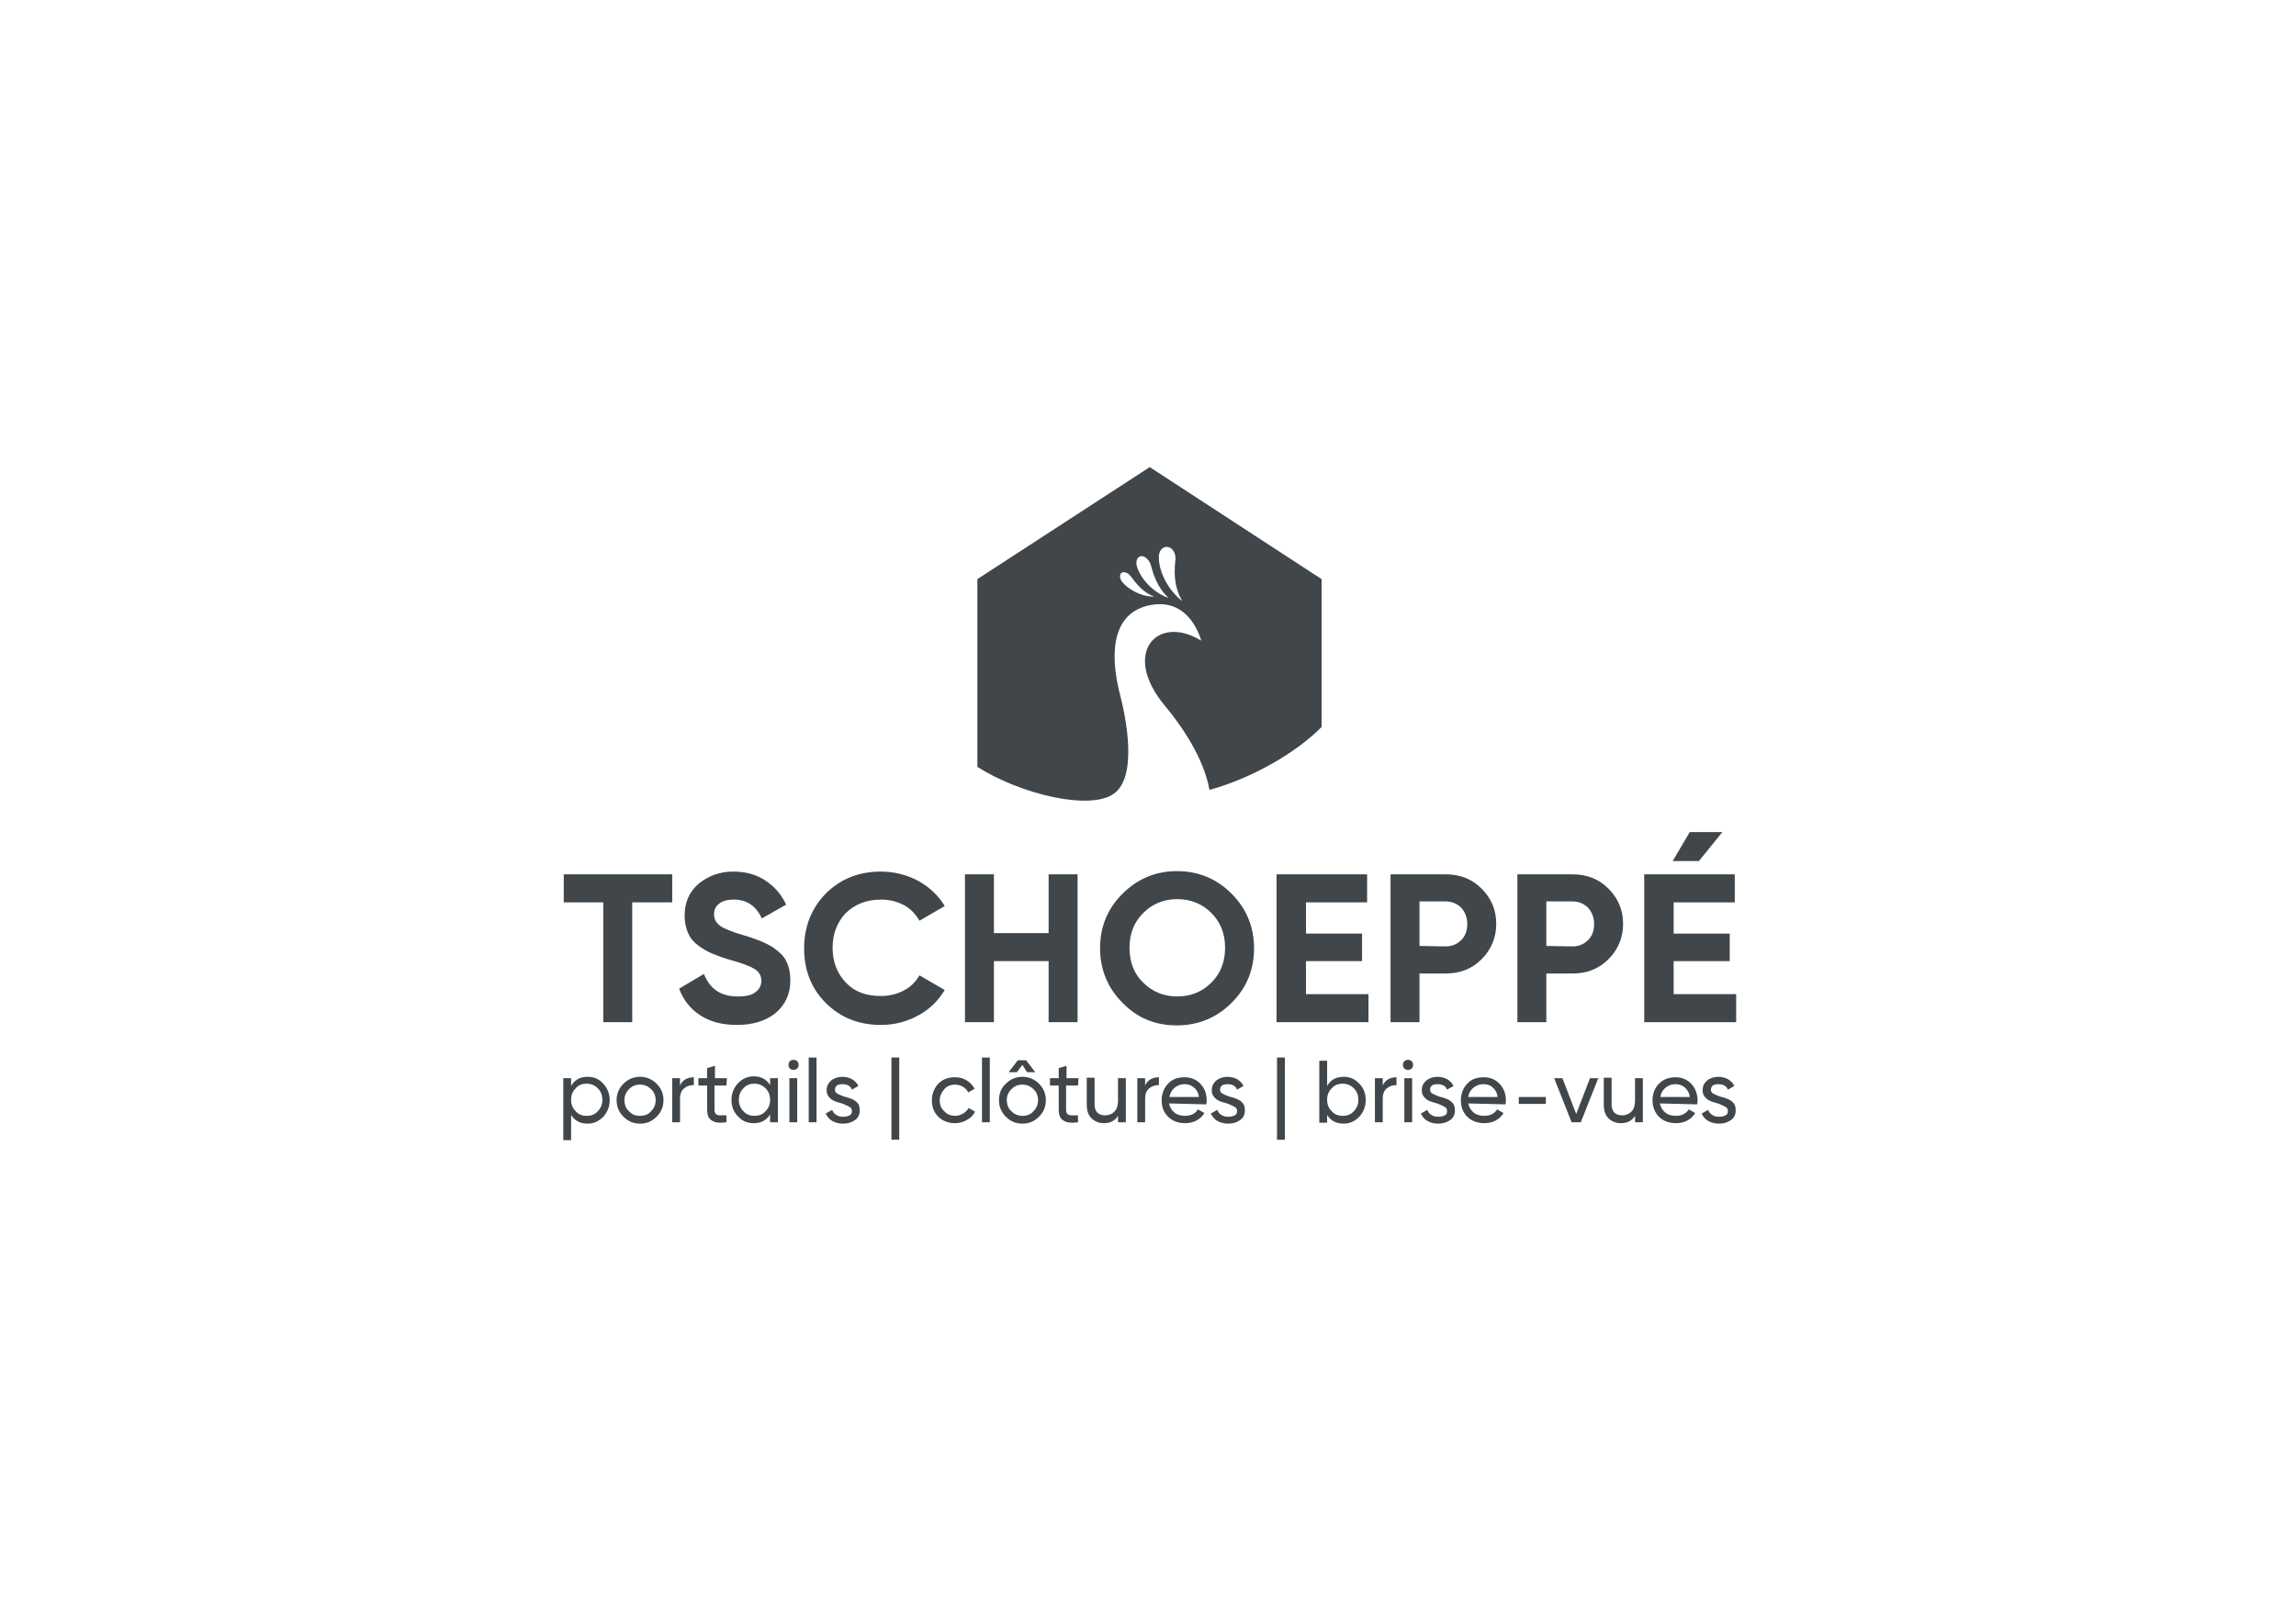 <?xml version="1.0" encoding="UTF-8"?>
<!-- Generator: Adobe Illustrator 28.3.0, SVG Export Plug-In . SVG Version: 6.00 Build 0)  -->
<svg xmlns="http://www.w3.org/2000/svg" xmlns:xlink="http://www.w3.org/1999/xlink" version="1.1" id="Calque_1" x="0px" y="0px" viewBox="0 0 500 350" style="enable-background:new 0 0 500 350;" xml:space="preserve">
<style type="text/css">
	.st0{fill:#404649;}
</style>
<g id="Tschoeppé">
	<g id="Plan-de-travail1" transform="matrix(0.914,0,0,0.868,-125.231,-121.054)">
		<g>
			<g>
				<g transform="matrix(1.095,0,0,1.152,-38.441,-44.811)">
					<g>
						<path class="st0" d="M306.5,350.4v6.1h-8.7v26.1h-6.3v-26.1h-8.6v-6.1H306.5z"></path>
						<path class="st0" d="M320.6,383.2c-3.2,0-5.9-0.7-8-2.1c-2.2-1.4-3.7-3.4-4.6-5.8l5.4-3.2c1.3,3.3,3.7,4.9,7.4,4.9        c1.8,0,3.1-0.3,3.9-1c0.8-0.6,1.2-1.5,1.2-2.4c0-1.1-0.5-2-1.5-2.6s-2.8-1.3-5.4-2c-1.4-0.4-2.7-0.9-3.7-1.3s-2-1-3-1.7        s-1.8-1.6-2.3-2.7s-0.8-2.4-0.8-3.9c0-2.9,1-5.2,3.1-7c2.1-1.7,4.6-2.6,7.5-2.6c2.6,0,4.9,0.6,6.9,1.9s3.5,3,4.6,5.3l-5.3,3        c-1.3-2.8-3.3-4.1-6.2-4.1c-1.3,0-2.4,0.3-3.1,0.9c-0.8,0.6-1.1,1.4-1.1,2.3c0,1,0.4,1.8,1.3,2.5c0.8,0.6,2.5,1.3,4.9,2        c1,0.3,1.7,0.5,2.2,0.7s1.2,0.4,2.1,0.8s1.5,0.7,2,1s1,0.7,1.6,1.2s1.1,1.1,1.4,1.6s0.6,1.2,0.8,2c0.2,0.8,0.3,1.6,0.3,2.6        c0,3-1.1,5.3-3.2,7.1C326.9,382.3,324.1,383.2,320.6,383.2z"></path>
						<path class="st0" d="M351.9,383.2c-4.8,0-8.8-1.6-12-4.8c-3.2-3.2-4.7-7.2-4.7-11.9c0-4.7,1.6-8.7,4.7-11.9        c3.2-3.2,7.2-4.8,12-4.8c2.9,0,5.6,0.7,8.1,2c2.5,1.4,4.4,3.2,5.8,5.5l-5.5,3.2c-0.8-1.4-1.9-2.6-3.4-3.4s-3.1-1.2-5-1.2        c-3.1,0-5.6,1-7.6,2.9c-1.9,2-2.9,4.5-2.9,7.6s1,5.6,2.9,7.6s4.4,2.9,7.6,2.9c1.8,0,3.5-0.4,5-1.2c1.5-0.8,2.6-1.9,3.4-3.3        l5.5,3.2c-1.4,2.3-3.3,4.2-5.7,5.5C357.5,382.5,354.9,383.2,351.9,383.2z"></path>
						<path class="st0" d="M388.4,350.4h6.3v32.2h-6.3v-13.3h-11.9v13.3h-6.3v-32.2h6.3v12.8h11.9V350.4z"></path>
						<path class="st0" d="M428.2,378.4c-3.2,3.2-7.2,4.9-11.9,4.9s-8.6-1.6-11.8-4.9c-3.2-3.2-4.9-7.2-4.9-11.9        c0-4.7,1.6-8.6,4.9-11.9c3.2-3.2,7.2-4.9,11.8-4.9s8.6,1.6,11.9,4.9c3.2,3.2,4.9,7.2,4.9,11.9        C433.1,371.2,431.5,375.1,428.2,378.4z M409,374c2,2,4.5,3,7.4,3s5.4-1,7.4-3s3-4.5,3-7.6s-1-5.6-3-7.6s-4.5-3-7.4-3        s-5.4,1-7.4,3s-3,4.5-3,7.6S407,372.1,409,374z"></path>
						<path class="st0" d="M444.4,376.5H458v6.1h-20v-32.2h19.7v6.1h-13.3v6.8h12.2v6h-12.2L444.4,376.5L444.4,376.5z"></path>
						<path class="st0" d="M474.8,350.4c3.1,0,5.7,1,7.8,3.1s3.2,4.6,3.2,7.7c0,3-1.1,5.6-3.2,7.7s-4.7,3.1-7.8,3.1h-5.7v10.6h-6.3        v-32.2L474.8,350.4L474.8,350.4z M474.8,366.1c1.4,0,2.5-0.5,3.4-1.4s1.3-2.1,1.3-3.5s-0.5-2.6-1.3-3.5        c-0.9-0.9-2-1.4-3.4-1.4h-5.7v9.7L474.8,366.1L474.8,366.1z"></path>
						<path class="st0" d="M502.4,350.4c3.1,0,5.7,1,7.8,3.1c2.1,2.1,3.2,4.6,3.2,7.7c0,3-1.1,5.6-3.2,7.7c-2.1,2.1-4.7,3.1-7.8,3.1        h-5.7v10.6h-6.3v-32.2L502.4,350.4L502.4,350.4z M502.4,366.1c1.4,0,2.5-0.5,3.4-1.4s1.3-2.1,1.3-3.5s-0.5-2.6-1.3-3.5        c-0.9-0.9-2-1.4-3.4-1.4h-5.7v9.7L502.4,366.1L502.4,366.1z"></path>
						<path class="st0" d="M524.4,376.5H538v6.1h-20v-32.2h19.7v6.1h-13.3v6.8h12.2v6h-12.2V376.5z M535,341.2l-5.1,6.3h-5.7        l3.7-6.3H535z"></path>
					</g>
					<path class="st0" d="M410.4,261.7l-37.5,24.4V327c9.5,6,24.4,9.5,29.6,5.9c5.4-3.7,2.7-16.8,1.4-21.8c-1.8-7-2.5-17.1,6-19.2       c9.3-2.3,11.7,7.6,11.7,7.6c-9.6-5.9-17.5,2.8-7.8,14.3c3.5,4.2,8.4,11.3,9.6,18.2c9.2-2.5,18.9-8.1,24.4-13.7v-32.2       L410.4,261.7z M404.4,286.7c-0.6-0.8-0.6-1.7-0.1-2s1.4,0,2,0.8c0.9,1.2,2.5,3.5,5.1,4.4C408.6,290,405.7,288.3,404.4,286.7z        M407.6,283.3c-0.3-1.1,0.1-2.1,0.9-2.2s1.7,0.7,2.1,1.8c0.5,1.8,1.3,4.9,3.9,7.3C411,289,408.3,285.8,407.6,283.3z M412.4,281       c0.1-1.3,1-2.1,2-1.9s1.7,1.4,1.6,2.7c-0.2,2-0.6,5.6,1.5,9.1C414,288.2,412.2,283.8,412.4,281z"></path>
					<g>
						<path class="st0" d="M288.1,394.5c1.4,0,2.5,0.5,3.4,1.5s1.4,2.2,1.4,3.6s-0.5,2.6-1.4,3.6c-1,1-2.1,1.5-3.4,1.5        c-1.6,0-2.8-0.6-3.6-1.9v5.5h-1.7v-13.5h1.7v1.7C285.3,395.1,286.5,394.5,288.1,394.5z M287.9,403c1,0,1.8-0.3,2.4-1        c0.7-0.7,1-1.5,1-2.5s-0.3-1.8-1-2.5s-1.5-1-2.4-1c-1,0-1.8,0.3-2.4,1c-0.7,0.7-1,1.5-1,2.5s0.3,1.8,1,2.5        C286.1,402.7,286.9,403,287.9,403z"></path>
						<path class="st0" d="M303.1,403.2c-1,1-2.2,1.5-3.6,1.5s-2.6-0.5-3.6-1.5s-1.5-2.2-1.5-3.6s0.5-2.6,1.5-3.6s2.2-1.5,3.6-1.5        s2.6,0.5,3.6,1.5s1.5,2.2,1.5,3.6S304.1,402.2,303.1,403.2z M299.5,403c1,0,1.8-0.3,2.4-1c0.7-0.7,1-1.5,1-2.4s-0.3-1.8-1-2.4        c-0.7-0.7-1.5-1-2.4-1c-1,0-1.7,0.3-2.4,1c-0.7,0.7-1,1.5-1,2.4s0.3,1.8,1,2.4C297.7,402.7,298.5,403,299.5,403z"></path>
						<path class="st0" d="M308.2,396.4c0.5-1.2,1.6-1.8,3-1.8v1.7c-0.8,0-1.5,0.2-2.1,0.7s-0.9,1.2-0.9,2.3v5.1h-1.7v-9.6h1.7        V396.4L308.2,396.4z"></path>
						<path class="st0" d="M318.3,396.4h-2.6v5.2c0,0.5,0.1,0.8,0.3,1c0.2,0.2,0.5,0.3,0.9,0.3s0.9,0,1.4,0v1.5        c-1.5,0.2-2.5,0.1-3.2-0.4c-0.7-0.4-1-1.2-1-2.4v-5.2h-1.9v-1.6h1.9v-2.2l1.7-0.5v2.7h2.6L318.3,396.4L318.3,396.4z"></path>
						<path class="st0" d="M327.8,394.8h1.7v9.6h-1.7v-1.7c-0.8,1.3-2,1.9-3.6,1.9c-1.4,0-2.5-0.5-3.4-1.5c-1-1-1.4-2.2-1.4-3.6        s0.5-2.6,1.4-3.6c1-1,2.1-1.5,3.4-1.5c1.6,0,2.8,0.6,3.6,1.9V394.8z M324.4,403c1,0,1.8-0.3,2.4-1c0.7-0.7,1-1.5,1-2.5        s-0.3-1.8-1-2.5s-1.5-1-2.4-1c-1,0-1.8,0.3-2.4,1c-0.7,0.7-1,1.5-1,2.5s0.3,1.8,1,2.5C322.6,402.7,323.4,403,324.4,403z"></path>
						<path class="st0" d="M332.9,393c-0.3,0-0.6-0.1-0.8-0.3c-0.2-0.2-0.3-0.5-0.3-0.8s0.1-0.6,0.3-0.8c0.2-0.2,0.5-0.3,0.8-0.3        s0.6,0.1,0.8,0.3c0.2,0.2,0.3,0.5,0.3,0.8s-0.1,0.6-0.3,0.8C333.4,392.9,333.2,393,332.9,393z M332,404.4v-9.6h1.7v9.6H332z"></path>
						<path class="st0" d="M336.2,404.4v-14.1h1.7v14.1H336.2z"></path>
						<path class="st0" d="M341.9,397.3c0,0.4,0.2,0.7,0.6,0.9c0.4,0.2,0.8,0.4,1.4,0.6c0.5,0.1,1.1,0.3,1.6,0.5s1,0.5,1.3,0.9        c0.4,0.4,0.5,1,0.5,1.6c0,0.9-0.3,1.6-1,2.1s-1.5,0.8-2.6,0.8c-0.9,0-1.7-0.2-2.4-0.6c-0.7-0.4-1.1-1-1.4-1.6l1.4-0.8        c0.2,0.5,0.4,0.8,0.9,1.1c0.4,0.3,0.9,0.4,1.5,0.4c0.5,0,1-0.1,1.4-0.3c0.4-0.2,0.5-0.5,0.5-1c0-0.4-0.2-0.7-0.6-0.9        c-0.4-0.2-0.8-0.4-1.3-0.6s-1.1-0.3-1.6-0.5s-1-0.4-1.4-0.9c-0.4-0.4-0.6-0.9-0.6-1.6c0-0.8,0.3-1.5,1-2.1        c0.6-0.5,1.5-0.8,2.4-0.8c0.8,0,1.5,0.2,2.1,0.5c0.6,0.4,1.1,0.8,1.4,1.5l-1.4,0.8c-0.3-0.8-1-1.2-2.1-1.2        c-0.5,0-0.9,0.1-1.2,0.3C342.1,396.6,341.9,396.9,341.9,397.3z"></path>
						<rect x="354.2" y="390.3" class="st0" width="1.7" height="17.9"></rect>
						<path class="st0" d="M368,404.6c-1.4,0-2.7-0.5-3.6-1.4c-1-1-1.4-2.2-1.4-3.6s0.5-2.6,1.4-3.6c1-1,2.2-1.4,3.6-1.4        c1,0,1.8,0.2,2.6,0.7c0.8,0.5,1.3,1.1,1.7,1.8l-1.4,0.8c-0.2-0.5-0.6-0.9-1.1-1.2s-1.1-0.5-1.7-0.5c-1,0-1.8,0.3-2.4,1        s-1,1.5-1,2.4c0,1,0.3,1.8,1,2.4c0.6,0.7,1.5,1,2.4,1c0.6,0,1.2-0.2,1.7-0.5s0.9-0.7,1.2-1.2l1.4,0.8c-0.4,0.8-1,1.4-1.8,1.8        C369.8,404.4,368.9,404.6,368,404.6z"></path>
						<path class="st0" d="M373.9,404.4v-14.1h1.7v14.1H373.9z"></path>
						<path class="st0" d="M379.1,396c1-1,2.2-1.5,3.6-1.5s2.6,0.5,3.6,1.5s1.5,2.2,1.5,3.6s-0.5,2.6-1.5,3.6s-2.2,1.5-3.6,1.5        s-2.6-0.5-3.6-1.5s-1.5-2.2-1.5-3.6C377.6,398.1,378.1,396.9,379.1,396z M382.7,403c1,0,1.8-0.3,2.4-1c0.7-0.7,1-1.5,1-2.4        s-0.3-1.8-1-2.4c-0.7-0.7-1.5-1-2.4-1c-1,0-1.7,0.3-2.4,1c-0.7,0.7-1,1.5-1,2.4s0.3,1.8,1,2.4C381,402.7,381.8,403,382.7,403z         M382.7,391.9l-1.2,1.6h-1.8l2-2.6h1.8l2,2.6h-1.8L382.7,391.9z"></path>
						<path class="st0" d="M394.8,396.4h-2.6v5.2c0,0.5,0.1,0.8,0.3,1c0.2,0.2,0.5,0.3,0.9,0.3s0.9,0,1.4,0v1.5        c-1.5,0.2-2.5,0.1-3.2-0.4c-0.7-0.4-1-1.2-1-2.4v-5.2h-1.9v-1.6h1.9v-2.2l1.7-0.5v2.7h2.6L394.8,396.4L394.8,396.4z"></path>
						<path class="st0" d="M403.5,394.8h1.7v9.6h-1.7V403c-0.7,1.1-1.7,1.6-3.1,1.6c-1.1,0-2-0.4-2.7-1.1s-1-1.7-1-2.9v-5.9h1.7v5.8        c0,0.8,0.2,1.4,0.6,1.8s1,0.6,1.7,0.6c0.8,0,1.5-0.3,2-0.8s0.8-1.3,0.8-2.4V394.8z"></path>
						<path class="st0" d="M409.4,396.4c0.5-1.2,1.6-1.8,3-1.8v1.7c-0.8,0-1.5,0.2-2.1,0.7s-0.9,1.2-0.9,2.3v5.1h-1.7v-9.6h1.7        V396.4L409.4,396.4z"></path>
						<path class="st0" d="M414.6,400.3c0.2,0.9,0.6,1.5,1.2,2s1.4,0.7,2.3,0.7c1.3,0,2.2-0.5,2.8-1.4l1.4,0.8        c-0.9,1.4-2.3,2.2-4.2,2.2c-1.5,0-2.8-0.5-3.7-1.4c-1-1-1.4-2.2-1.4-3.6s0.5-2.7,1.4-3.6c0.9-1,2.1-1.4,3.6-1.4        c1.4,0,2.6,0.5,3.5,1.5s1.3,2.2,1.3,3.6c0,0.2,0,0.5-0.1,0.8L414.6,400.3L414.6,400.3z M418,396.1c-0.9,0-1.6,0.3-2.2,0.8        s-1,1.2-1.1,2h6.4c-0.1-0.9-0.5-1.6-1.1-2.1C419.4,396.3,418.7,396.1,418,396.1z"></path>
						<path class="st0" d="M425.7,397.3c0,0.4,0.2,0.7,0.6,0.9c0.4,0.2,0.8,0.4,1.4,0.6c0.5,0.1,1.1,0.3,1.6,0.5s1,0.5,1.3,0.9        c0.4,0.4,0.5,1,0.5,1.6c0,0.9-0.3,1.6-1,2.1s-1.5,0.8-2.6,0.8c-0.9,0-1.7-0.2-2.4-0.6c-0.7-0.4-1.1-1-1.4-1.6l1.4-0.8        c0.2,0.5,0.4,0.8,0.9,1.1s0.9,0.4,1.5,0.4c0.5,0,1-0.1,1.4-0.3c0.4-0.2,0.5-0.5,0.5-1c0-0.4-0.2-0.7-0.6-0.9        c-0.4-0.2-0.8-0.4-1.3-0.6s-1.1-0.3-1.6-0.5s-1-0.4-1.4-0.9c-0.4-0.4-0.6-0.9-0.6-1.6c0-0.8,0.3-1.5,1-2.1        c0.6-0.5,1.5-0.8,2.4-0.8c0.8,0,1.5,0.2,2.1,0.5c0.6,0.4,1.1,0.8,1.4,1.5l-1.4,0.8c-0.3-0.8-1-1.2-2.1-1.2        c-0.5,0-0.9,0.1-1.2,0.3C425.9,396.6,425.7,396.9,425.7,397.3z"></path>
						<rect x="438.1" y="390.3" class="st0" width="1.7" height="17.9"></rect>
						<path class="st0" d="M452.6,394.5c1.4,0,2.5,0.5,3.4,1.5c1,1,1.4,2.2,1.4,3.6s-0.5,2.6-1.4,3.6c-1,1-2.1,1.5-3.4,1.5        c-1.6,0-2.8-0.6-3.6-1.9v1.7h-1.7V391h1.7v5.5C449.8,395.1,451,394.5,452.6,394.5z M452.4,403c1,0,1.8-0.3,2.4-1        c0.7-0.7,1-1.5,1-2.5s-0.3-1.8-1-2.5s-1.5-1-2.4-1c-1,0-1.8,0.3-2.4,1c-0.7,0.7-1,1.5-1,2.5s0.3,1.8,1,2.5        C450.6,402.7,451.4,403,452.4,403z"></path>
						<path class="st0" d="M461.1,396.4c0.5-1.2,1.6-1.8,3-1.8v1.7c-0.8,0-1.5,0.2-2.1,0.7s-0.9,1.2-0.9,2.3v5.1h-1.7v-9.6h1.7        V396.4z"></path>
						<path class="st0" d="M466.6,393c-0.3,0-0.6-0.1-0.8-0.3c-0.2-0.2-0.3-0.5-0.3-0.8s0.1-0.6,0.3-0.8c0.2-0.2,0.5-0.3,0.8-0.3        s0.6,0.1,0.8,0.3c0.2,0.2,0.3,0.5,0.3,0.8s-0.1,0.6-0.3,0.8S466.9,393,466.6,393z M465.8,404.4v-9.6h1.7v9.6H465.8z"></path>
						<path class="st0" d="M471.4,397.3c0,0.4,0.2,0.7,0.6,0.9c0.4,0.2,0.8,0.4,1.4,0.6c0.5,0.1,1.1,0.3,1.6,0.5s1,0.5,1.3,0.9        c0.4,0.4,0.5,1,0.5,1.6c0,0.9-0.3,1.6-1,2.1s-1.5,0.8-2.6,0.8c-0.9,0-1.7-0.2-2.4-0.6c-0.7-0.4-1.1-1-1.4-1.6l1.4-0.8        c0.2,0.5,0.4,0.8,0.9,1.1c0.4,0.3,0.9,0.4,1.5,0.4c0.5,0,1-0.1,1.4-0.3c0.4-0.2,0.5-0.5,0.5-1c0-0.4-0.2-0.7-0.6-0.9        c-0.4-0.2-0.8-0.4-1.3-0.6s-1.1-0.3-1.6-0.5s-1-0.4-1.4-0.9c-0.4-0.4-0.6-0.9-0.6-1.6c0-0.8,0.3-1.5,1-2.1        c0.6-0.5,1.5-0.8,2.4-0.8c0.8,0,1.5,0.2,2.1,0.5c0.6,0.4,1.1,0.8,1.4,1.5l-1.4,0.8c-0.3-0.8-1-1.2-2.1-1.2        c-0.5,0-0.9,0.1-1.2,0.3C471.6,396.6,471.4,396.9,471.4,397.3z"></path>
						<path class="st0" d="M479.7,400.3c0.2,0.9,0.6,1.5,1.2,2s1.4,0.7,2.3,0.7c1.3,0,2.2-0.5,2.8-1.4l1.4,0.8        c-0.9,1.4-2.3,2.2-4.2,2.2c-1.5,0-2.8-0.5-3.7-1.4c-1-1-1.4-2.2-1.4-3.6s0.5-2.7,1.4-3.6c0.9-1,2.1-1.4,3.6-1.4        c1.4,0,2.6,0.5,3.5,1.5s1.3,2.2,1.3,3.6c0,0.2,0,0.5-0.1,0.8L479.7,400.3L479.7,400.3z M483,396.1c-0.9,0-1.6,0.3-2.2,0.8        s-1,1.2-1.1,2h6.4c-0.1-0.9-0.5-1.6-1.1-2.1C484.5,396.3,483.8,396.1,483,396.1z"></path>
						<rect x="490.7" y="398.9" class="st0" width="5.9" height="1.5"></rect>
						<path class="st0" d="M506.2,394.8h1.8l-3.8,9.6h-2l-3.8-9.6h1.8l3,7.8L506.2,394.8z"></path>
						<path class="st0" d="M516,394.8h1.7v9.6H516V403c-0.7,1.1-1.7,1.6-3.1,1.6c-1.1,0-2-0.4-2.7-1.1s-1-1.7-1-2.9v-5.9h1.7v5.8        c0,0.8,0.2,1.4,0.6,1.8s1,0.6,1.7,0.6c0.8,0,1.5-0.3,2-0.8s0.8-1.3,0.8-2.4V394.8z"></path>
						<path class="st0" d="M521.4,400.3c0.2,0.9,0.6,1.5,1.2,2c0.6,0.5,1.4,0.7,2.3,0.7c1.3,0,2.2-0.5,2.8-1.4l1.4,0.8        c-0.9,1.4-2.3,2.2-4.2,2.2c-1.5,0-2.8-0.5-3.7-1.4s-1.4-2.2-1.4-3.6s0.5-2.7,1.4-3.6s2.1-1.4,3.6-1.4c1.4,0,2.6,0.5,3.5,1.5        s1.3,2.2,1.3,3.6c0,0.2,0,0.5-0.1,0.8L521.4,400.3L521.4,400.3z M524.8,396.1c-0.9,0-1.6,0.3-2.2,0.8c-0.6,0.5-1,1.2-1.1,2        h6.4c-0.1-0.9-0.5-1.6-1.1-2.1C526.2,396.3,525.5,396.1,524.8,396.1z"></path>
						<path class="st0" d="M532.5,397.3c0,0.4,0.2,0.7,0.6,0.9c0.4,0.2,0.8,0.4,1.4,0.6c0.5,0.1,1.1,0.3,1.6,0.5s1,0.5,1.3,0.9        c0.4,0.4,0.5,1,0.5,1.6c0,0.9-0.3,1.6-1,2.1s-1.5,0.8-2.6,0.8c-0.9,0-1.7-0.2-2.4-0.6s-1.1-1-1.4-1.6l1.4-0.8        c0.2,0.5,0.4,0.8,0.9,1.1c0.4,0.3,0.9,0.4,1.5,0.4c0.5,0,1-0.1,1.4-0.3c0.4-0.2,0.5-0.5,0.5-1c0-0.4-0.2-0.7-0.6-0.9        c-0.4-0.2-0.8-0.4-1.3-0.6s-1.1-0.3-1.6-0.5s-1-0.4-1.4-0.9c-0.4-0.4-0.6-0.9-0.6-1.6c0-0.8,0.3-1.5,1-2.1        c0.6-0.5,1.5-0.8,2.4-0.8c0.8,0,1.5,0.2,2.1,0.5c0.6,0.4,1.1,0.8,1.4,1.5l-1.4,0.8c-0.3-0.8-1-1.2-2.1-1.2        c-0.5,0-0.9,0.1-1.2,0.3C532.7,396.6,532.5,396.9,532.5,397.3z"></path>
					</g>
				</g>
			</g>
		</g>
	</g>
</g>
</svg>
